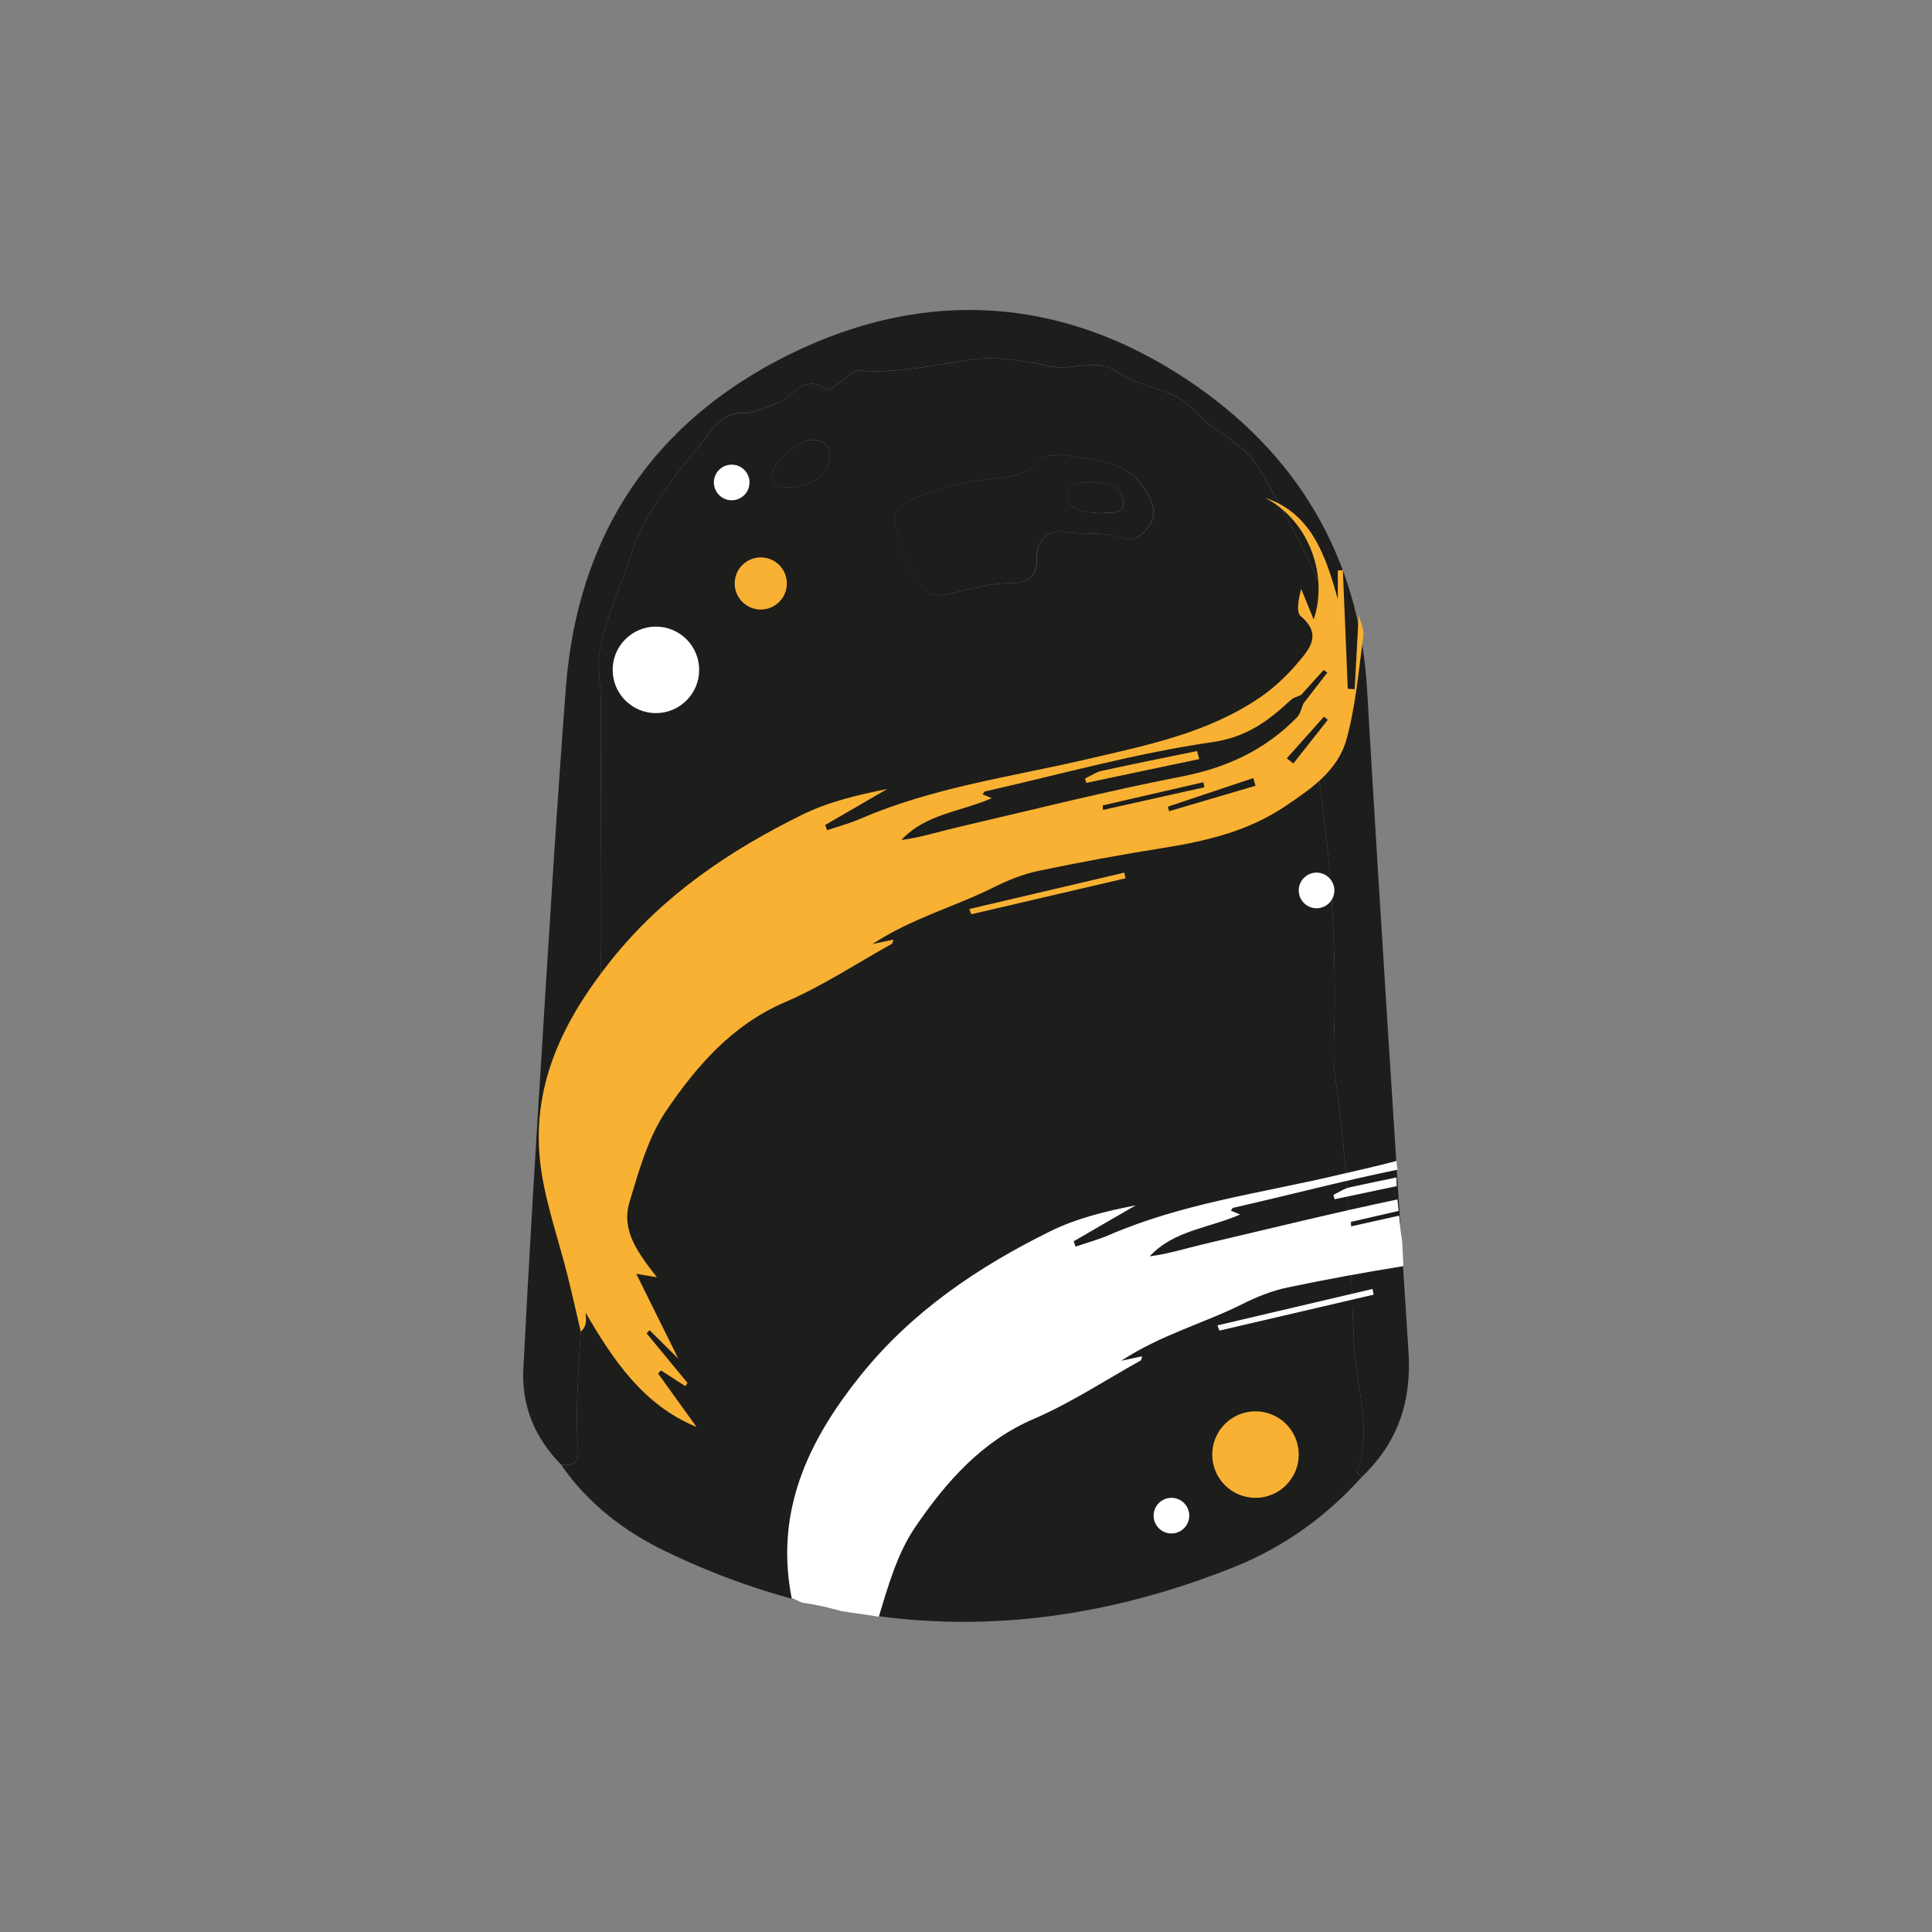 <svg viewBox="0 0 180 180" version="1.1" xmlns="http://www.w3.org/2000/svg">
  <rect x="0" y="0" width="180" height="180" fill="#808080" stroke="none"/>
  <defs>
    <style>
      .cls-1 {
        fill: #fff;
      }

      .cls-2 {
        fill: #1d1d1b;
      }

      .cls-3 {
        fill: #f8b133;
      }
    </style>
  </defs>
  
  <g>
    <g id="Capa_1">
      <g>
        <g>
          <path d="M126.9,137.58c-3.34,3.73-7.33,6.58-11.95,8.43-17.82,7.13-35.5,6.89-52.87-1.44-3.86-1.85-7.31-4.47-9.8-8.1.97.14,1.65-.08,1.57-1.26-.35-5.06.33-10.1.42-15.1.18-9.84,1.76-19.56,1.7-29.39-.06-8.4.03-16.79.02-25.19,0-1.62-.38-3.29-.12-4.86.5-3.01,1.89-5.79,2.81-8.67,1.55-4.9,4.87-8.42,7.89-12.23.65-.83,1.53-1.32,2.55-1.28,1.21.05,2.18-.52,3.25-.9,1.47-.52,2.47-2.86,4.6-1.3.22.16,1.12-.54,1.65-.92.47-.33.86-.88,1.47-.83,3.46.26,6.8-.49,10.18-1.01,2.55-.4,5.13.09,7.59.6,2.1.43,4.38-.8,6.21.51,2.21,1.58,5.28,1.45,7.08,3.52,1.8,2.07,4.5,2.86,6.09,5.42,1.55,2.5,2.89,5.11,4.22,7.69,1.32,2.57,2.61,5.51,2.64,8.29.03,2.91-.16,5.9-.19,8.86-.02,1.69-1.19,3.1-.94,4.8.99,6.89,1.43,13.81,1.38,20.76-.02,2.23-.23,4.49.09,6.68,1.21,8.14,1.36,16.36,1.7,24.53.16,3.93,1.77,7.9.29,11.89-.04.1.3.34.47.51ZM99.14,42.39c-.77.09-1.71-.07-2.01.29-1.64,1.96-4.04,1.79-6.11,2.09-1.88.28-3.61.83-5.34,1.47-.97.36-2.34.86-2.28,1.96.13,2.48,1.17,4.85,2.71,6.7.91,1.09,2.77.31,4.22-.02,1.28-.28,2.59-.57,3.88-.55,1.74.03,2.43-.78,2.4-2.36-.03-1.7,1.18-2.67,2.42-2.43,1.8.34,3.66-.07,5.37.53,1.36.48,2.06-.24,2.69-1.11.7-.97.39-1.89-.17-2.95-1.74-3.28-4.95-3.05-7.76-3.62ZM74.02,45.43c1.38-.38,3.04-.69,3.25-2.76.11-1.07-.45-1.71-1.59-1.68-1.38.04-3.87,2.3-3.76,3.41.12,1.27,1.13.89,2.1,1.02Z" class="cls-2"></path>
          <path d="M126.9,137.58c-.16-.17-.51-.41-.47-.51,1.48-3.98-.13-7.96-.29-11.89-.34-8.18-.49-16.4-1.7-24.53-.32-2.18-.11-4.45-.09-6.68.05-6.96-.39-13.88-1.38-20.76-.25-1.7.92-3.11.94-4.8.03-2.95.22-5.95.19-8.86-.03-2.79-1.32-5.73-2.64-8.29-1.33-2.58-2.66-5.19-4.22-7.69-1.59-2.56-4.29-3.35-6.09-5.42-1.79-2.06-4.87-1.94-7.08-3.52-1.83-1.31-4.11-.08-6.21-.51-2.46-.51-5.04-.99-7.59-.6-3.38.52-6.72,1.27-10.18,1.01-.61-.05-1,.5-1.47.83-.53.38-1.43,1.08-1.65.92-2.13-1.56-3.13.79-4.6,1.3-1.08.38-2.04.95-3.25.9-1.03-.04-1.9.45-2.55,1.28-3.02,3.82-6.34,7.34-7.89,12.23-.91,2.88-2.31,5.66-2.81,8.67-.26,1.57.12,3.23.12,4.86,0,8.4-.08,16.79-.02,25.19.06,9.83-1.52,19.55-1.7,29.39-.09,4.99-.77,10.04-.42,15.1.08,1.17-.6,1.4-1.57,1.26-2.44-2.48-3.7-5.47-3.52-8.92.48-9.47,1.05-18.94,1.64-28.41.73-11.69,1.43-23.38,2.32-35.06,1.09-14.25,8.12-24.8,20.89-31.08,12.62-6.2,25.31-5.37,36.97,2.37,10.15,6.74,16.06,16.39,16.79,28.92,1.2,20.58,2.54,41.15,3.86,61.73.29,4.54-1,8.41-4.32,11.56Z" class="cls-2"></path>
          <path d="M99.14,42.39c2.82.56,6.02.33,7.76,3.62.56,1.06.88,1.98.17,2.95-.63.87-1.33,1.59-2.69,1.11-1.71-.6-3.57-.2-5.37-.53-1.24-.23-2.45.74-2.42,2.43.03,1.58-.66,2.39-2.4,2.36-1.29-.02-2.61.26-3.88.55-1.45.32-3.31,1.11-4.22.02-1.54-1.84-2.58-4.22-2.71-6.7-.06-1.1,1.31-1.6,2.28-1.96,1.73-.64,3.46-1.19,5.34-1.47,2.07-.3,4.48-.13,6.11-2.09.3-.37,1.25-.2,2.01-.29ZM102.45,47.83c.91-.14,2.29.22,2.22-1.01-.1-1.61-1.58-1.88-2.97-1.87-.97,0-2.4-.11-2.28,1.19.15,1.65,1.83,1.52,3.04,1.7Z" class="cls-2"></path>
          <path d="M74.02,45.43c-.97-.14-1.97.25-2.1-1.02-.11-1.12,2.38-3.38,3.76-3.41,1.15-.03,1.7.61,1.59,1.68-.21,2.06-1.87,2.37-3.25,2.76Z" class="cls-2"></path>
          <path d="M102.45,47.83c-1.21-.17-2.88-.04-3.04-1.7-.12-1.3,1.31-1.18,2.28-1.19,1.39-.01,2.88.26,2.97,1.87.07,1.23-1.31.87-2.22,1.01Z" class="cls-2"></path>
        </g>
        <g>
          <path d="M61.32,127.98c1.19,1.66,2.38,3.31,3.58,4.97-4.96-2.03-7.79-6.26-10.35-10.67,0,.09.06.4.05.7-.01.35-.08.7-.49,1.09-.41-1.73-.79-3.46-1.22-5.18-.83-3.32-1.99-6.58-2.48-9.95-1.09-7.66,2.07-13.91,6.59-19.55,4.82-6.02,10.99-10.15,17.67-13.45,2.47-1.22,5.2-1.88,7.99-2.43-1.93,1.12-3.85,2.24-5.78,3.35l.18.49c1.03-.35,2.09-.63,3.08-1.06,6.8-2.94,14.05-3.91,21.15-5.56,5.55-1.3,11.18-2.41,16.07-5.73,1.29-.88,2.48-1.99,3.5-3.19,1.07-1.27,2.4-2.66.32-4.41-.44-.37-.2-1.62.05-2.53.39.95.77,1.89,1.16,2.84,1.31-3.79-.17-9.01-4.51-11.33,4.14,1.39,5.56,5.04,6.76,9.46v-2.69c.16,0,.31-.01.47-.02.15,3.68.31,7.36.46,11.04.21.01.43.02.64.04.12-2.26.25-4.52.38-6.93.17.71.51,1.37.43,1.96-.44,3.23-.71,6.53-1.57,9.64-.81,2.93-3.3,4.61-5.67,6.21-3.46,2.34-7.34,3.26-11.34,3.9-3.9.62-7.79,1.33-11.66,2.14-1.44.3-2.86.87-4.18,1.53-3.62,1.82-7.58,2.85-11.32,5.3.83-.18,1.35-.29,1.95-.42-.07.22-.08.36-.13.39-3.31,1.84-6.51,3.96-9.96,5.44-4.85,2.07-8.2,5.88-11.06,10.1-1.67,2.45-2.55,5.58-3.43,8.52-.81,2.69.84,4.8,2.55,7.01-.62-.1-.96-.16-1.92-.32,1.45,2.92,2.72,5.5,3.92,7.91-.74-.74-1.71-1.7-2.68-2.66-.09.1-.19.2-.28.29,1.27,1.54,2.54,3.08,3.81,4.62-.06.1-.13.21-.19.31-.76-.49-1.52-.98-2.28-1.47-.09.09-.17.19-.26.28ZM121.47,65.5c.73-.94,1.46-1.89,2.19-2.83-.11-.08-.23-.17-.34-.25-.7.78-1.4,1.55-2.1,2.33-.32.15-.7.23-.95.46-2.11,1.97-4.14,3.47-7.3,3.93-7.14,1.03-14.15,3-21.21,4.6-.08.02-.14.18-.21.27.23.09.46.19.86.35-2.92,1.29-6.16,1.45-8.43,3.9,1.79-.23,3.49-.78,5.21-1.18,6.96-1.62,13.89-3.37,20.89-4.73,4.16-.81,7.76-2.44,10.77-5.53.31-.32.41-.87.6-1.31ZM108.81,75.16c.04.14.07.28.11.42,2.68-.79,5.37-1.58,8.05-2.37-.07-.24-.13-.48-.2-.72-2.66.89-5.31,1.78-7.97,2.67ZM102.74,75.04c0,.14.01.28.02.42,3.15-.7,6.3-1.41,9.45-2.11-.03-.16-.06-.31-.1-.47-3.12.72-6.25,1.44-9.37,2.16ZM119.89,70.65c.2.16.4.32.61.48,1.07-1.36,2.14-2.71,3.21-4.07-.12-.1-.24-.2-.36-.29-1.15,1.29-2.3,2.59-3.46,3.88Z" class="cls-3"></path>
          <path d="M90.31,84.69c4.81-1.13,9.62-2.26,14.44-3.39l.11.53c-4.79,1.12-9.58,2.23-14.37,3.35-.06-.16-.12-.33-.18-.49Z" class="cls-3"></path>
          <path d="M111.74,70.72c-3.51.74-7.02,1.48-10.54,2.22l-.11-.41c.52-.24,1.01-.59,1.55-.71,2.96-.65,5.93-1.24,8.89-1.85.07.25.13.5.2.75Z" class="cls-3"></path>
        </g>
        <g>
          <path d="M130.57,115.26c-.07-.67-.15-1.33-.22-2-1.49.33-2.98.67-4.47,1,0-.14-.01-.28-.02-.42,1.48-.34,2.96-.68,4.44-1.02-.04-.36-.07-.71-.1-1.07-5.98,1.25-11.92,2.73-17.88,4.12-1.72.4-3.42.95-5.21,1.18,2.27-2.44,5.5-2.61,8.43-3.9-.41-.16-.64-.26-.86-.35.07-.09.12-.25.21-.27,5.1-1.16,10.18-2.5,15.29-3.55,0-.04.01-.07.02-.11-.06-.23-.09-.47-.08-.71-1.88.5-3.79.92-5.68,1.36-7.1,1.66-14.36,2.62-21.15,5.56-1,.43-2.05.71-3.08,1.06-.06-.16-.12-.33-.18-.49,1.93-1.12,3.85-2.24,5.78-3.35-2.79.54-5.51,1.2-7.99,2.43-6.68,3.3-12.85,7.44-17.67,13.45-4.52,5.64-7.69,11.89-6.59,19.55.06.4.12.79.2,1.18.17.05.33.11.49.19.16.08.32.14.47.21.06,0,.13.02.19.03,0,0,0,0,0,0,0,0,0,0,0,0,1.19.17,2.35.46,3.52.77.44.06.87.14,1.27.19.72.1,1.45.2,2.18.33.86-2.89,1.74-5.93,3.38-8.34,2.87-4.22,6.22-8.02,11.06-10.1,3.45-1.48,6.65-3.6,9.96-5.44.06-.03.06-.17.13-.39-.6.13-1.12.24-1.95.42,3.74-2.45,7.7-3.48,11.32-5.3,1.33-.67,2.75-1.23,4.18-1.53,3.58-.75,7.18-1.41,10.79-1.99-.06-.89-.06-1.8-.15-2.68Z" class="cls-1"></path>
          <path d="M113.43,123.48c4.81-1.13,9.62-2.26,14.44-3.39l.11.53c-4.79,1.12-9.58,2.23-14.37,3.35-.06-.16-.12-.33-.18-.49Z" class="cls-1"></path>
          <path d="M130.11,110.22c0-.18,0-.35,0-.52-1.44.3-2.89.6-4.33.91-.54.12-1.04.47-1.55.71.04.14.07.27.11.41,1.93-.41,3.86-.82,5.79-1.22,0-.1-.01-.2-.02-.3Z" class="cls-1"></path>
        </g>
        <circle r="4.03" cy="62.41" cx="61.11" class="cls-1"></circle>
        <circle r="2.43" cy="54.36" cx="70.88" class="cls-3"></circle>
        <circle r="4.03" cy="135.52" cx="116.97" class="cls-3"></circle>
        <circle r="1.66" cy="141.21" cx="109.14" class="cls-1"></circle>
        <circle r="1.66" cy="82.96" cx="122.66" class="cls-1"></circle>
        <circle r="1.66" cy="44.95" cx="68.17" class="cls-1"></circle>
      </g>
    </g>
  </g>
</svg>
